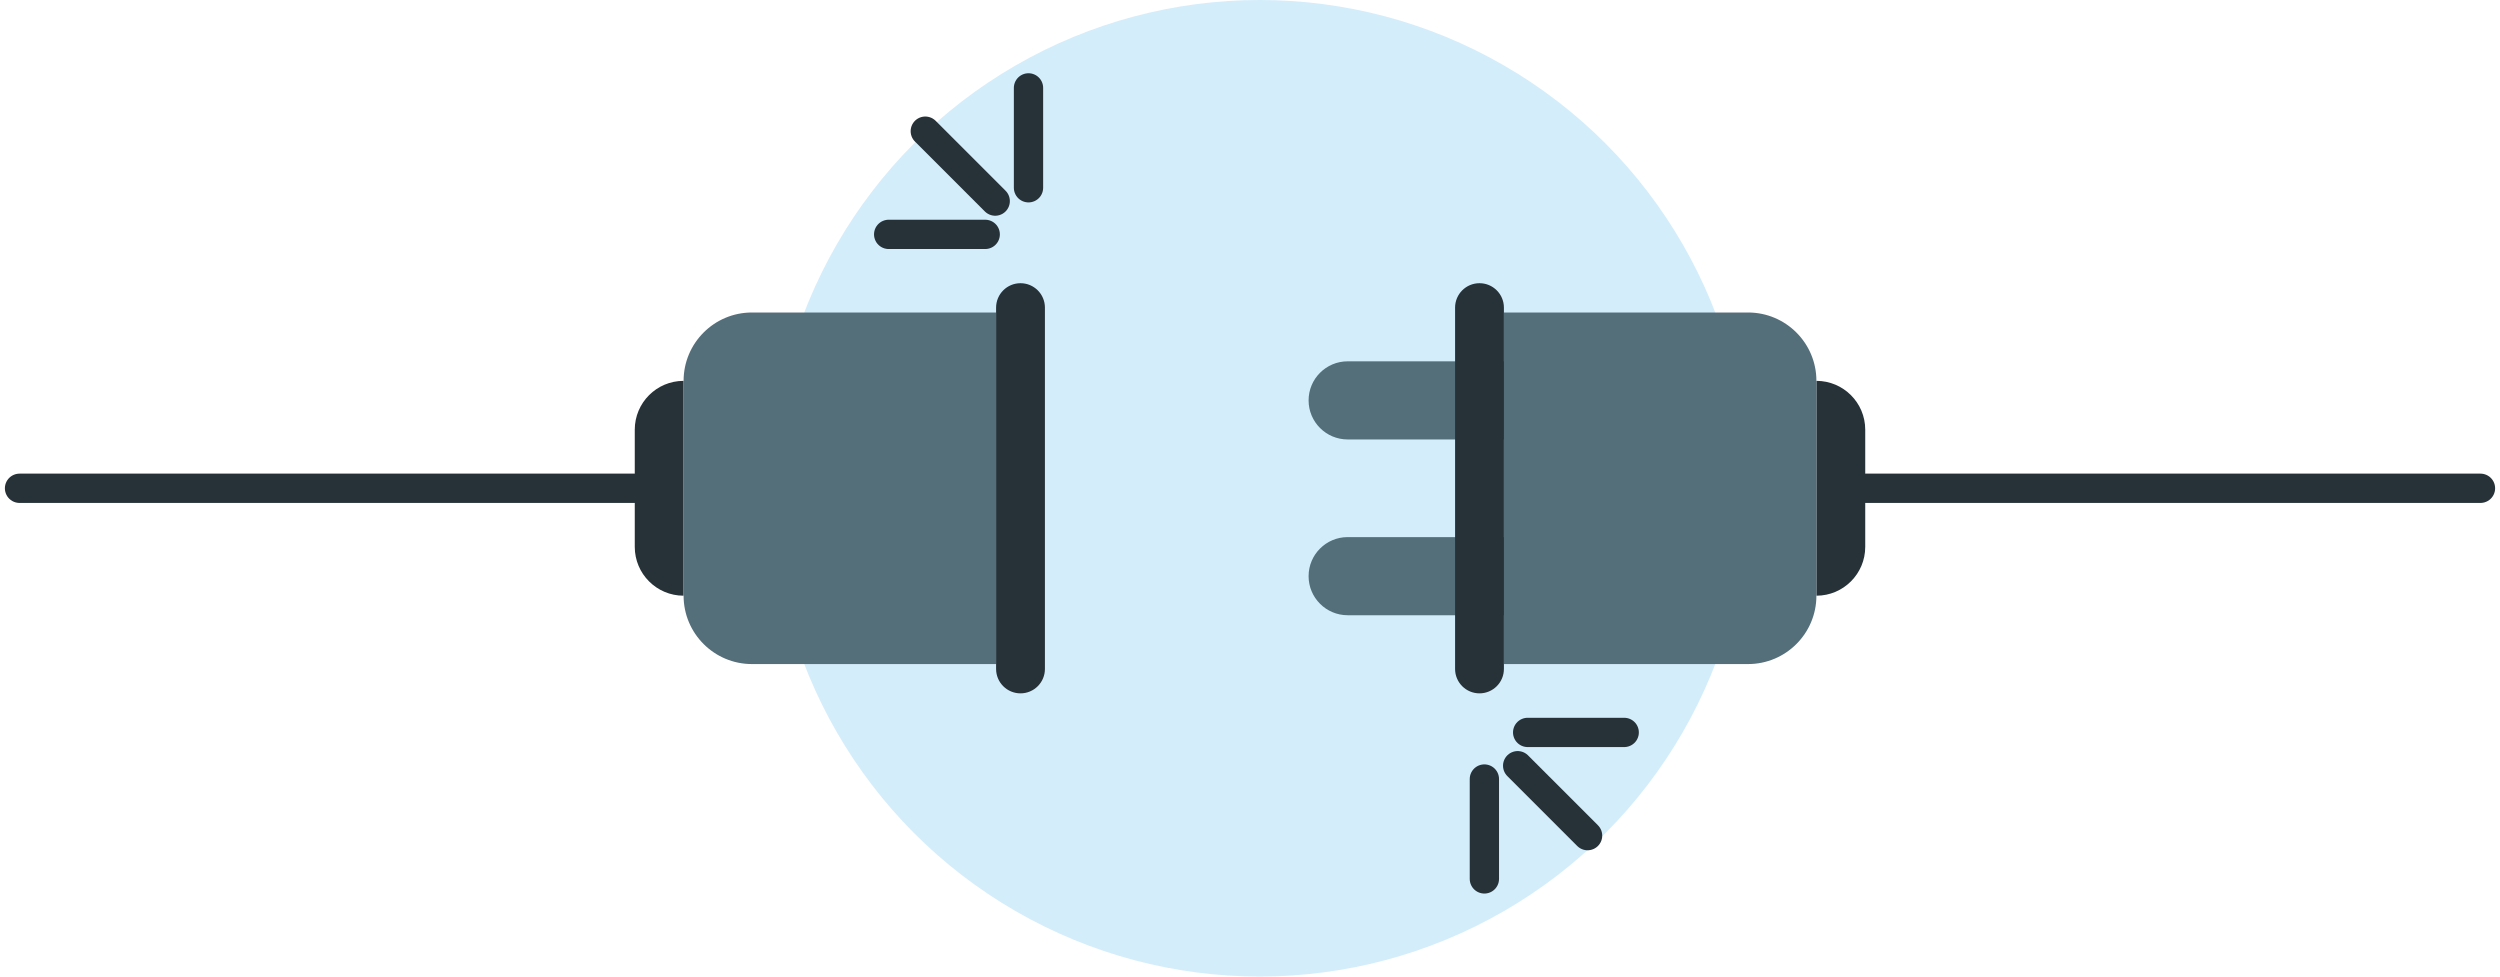 <svg width="256" height="100" viewBox="0 0 256 100" fill="none" xmlns="http://www.w3.org/2000/svg">
    <circle cx="129" cy="50" r="50" fill="#D4EDFB"/>
    <path d="M65 44C65 41.239 67.239 39 70 39V61C67.239 61 65 58.761 65 56V44Z" fill="#263238"/>
    <path d="M70 39C70 35.134 73.134 32 77 32H102V68H77C73.134 68 70 64.866 70 61V39Z" fill="#546E7A"/>
    <path
        d="M102 31.5C102 30.119 103.119 29 104.5 29C105.881 29 107 30.119 107 31.5V68.5C107 69.881 105.881 71 104.5 71C103.119 71 102 69.881 102 68.5V31.5Z"
        fill="#263238"/>
    <path d="M65 50L2 50" stroke="#263238" stroke-width="3" stroke-linecap="round"/>
    <path d="M191 44C191 41.239 188.761 39 186 39V61C188.761 61 191 58.761 191 56V44Z" fill="#263238"/>
    <path d="M186 39C186 35.134 182.866 32 179 32H154V68H179C182.866 68 186 64.866 186 61V39Z" fill="#546E7A"/>
    <path fill-rule="evenodd" clip-rule="evenodd"
          d="M162 37C164.209 37 166 38.791 166 41C166 43.209 164.209 45 162 45H138C135.791 45 134 43.209 134 41C134 38.791 135.791 37 138 37H162ZM162 55C164.209 55 166 56.791 166 59C166 61.209 164.209 63 162 63H138C135.791 63 134 61.209 134 59C134 56.791 135.791 55 138 55H162Z"
          fill="#546E7A"/>
    <path
        d="M154 31.5C154 30.119 152.881 29 151.5 29C150.119 29 149 30.119 149 31.5V68.5C149 69.881 150.119 71 151.5 71C152.881 71 154 69.881 154 68.5V31.5Z"
        fill="#263238"/>
    <path d="M191 50L254 50" stroke="#263238" stroke-width="3" stroke-linecap="round"/>
    <path d="M105.318 9V19.227" stroke="#263238" stroke-width="3" stroke-linecap="round"/>
    <path d="M91 24H100.886" stroke="#263238" stroke-width="3" stroke-linecap="round"/>
    <path d="M94.75 13.432L101.909 20.591" stroke="#263238" stroke-width="3" stroke-linecap="round"/>
    <path d="M152 90L152 79.773" stroke="#263238" stroke-width="3" stroke-linecap="round"/>
    <path d="M166.318 75L156.432 75" stroke="#263238" stroke-width="3" stroke-linecap="round"/>
    <path d="M162.568 85.568L155.409 78.409" stroke="#263238" stroke-width="3" stroke-linecap="round"/>
</svg>
